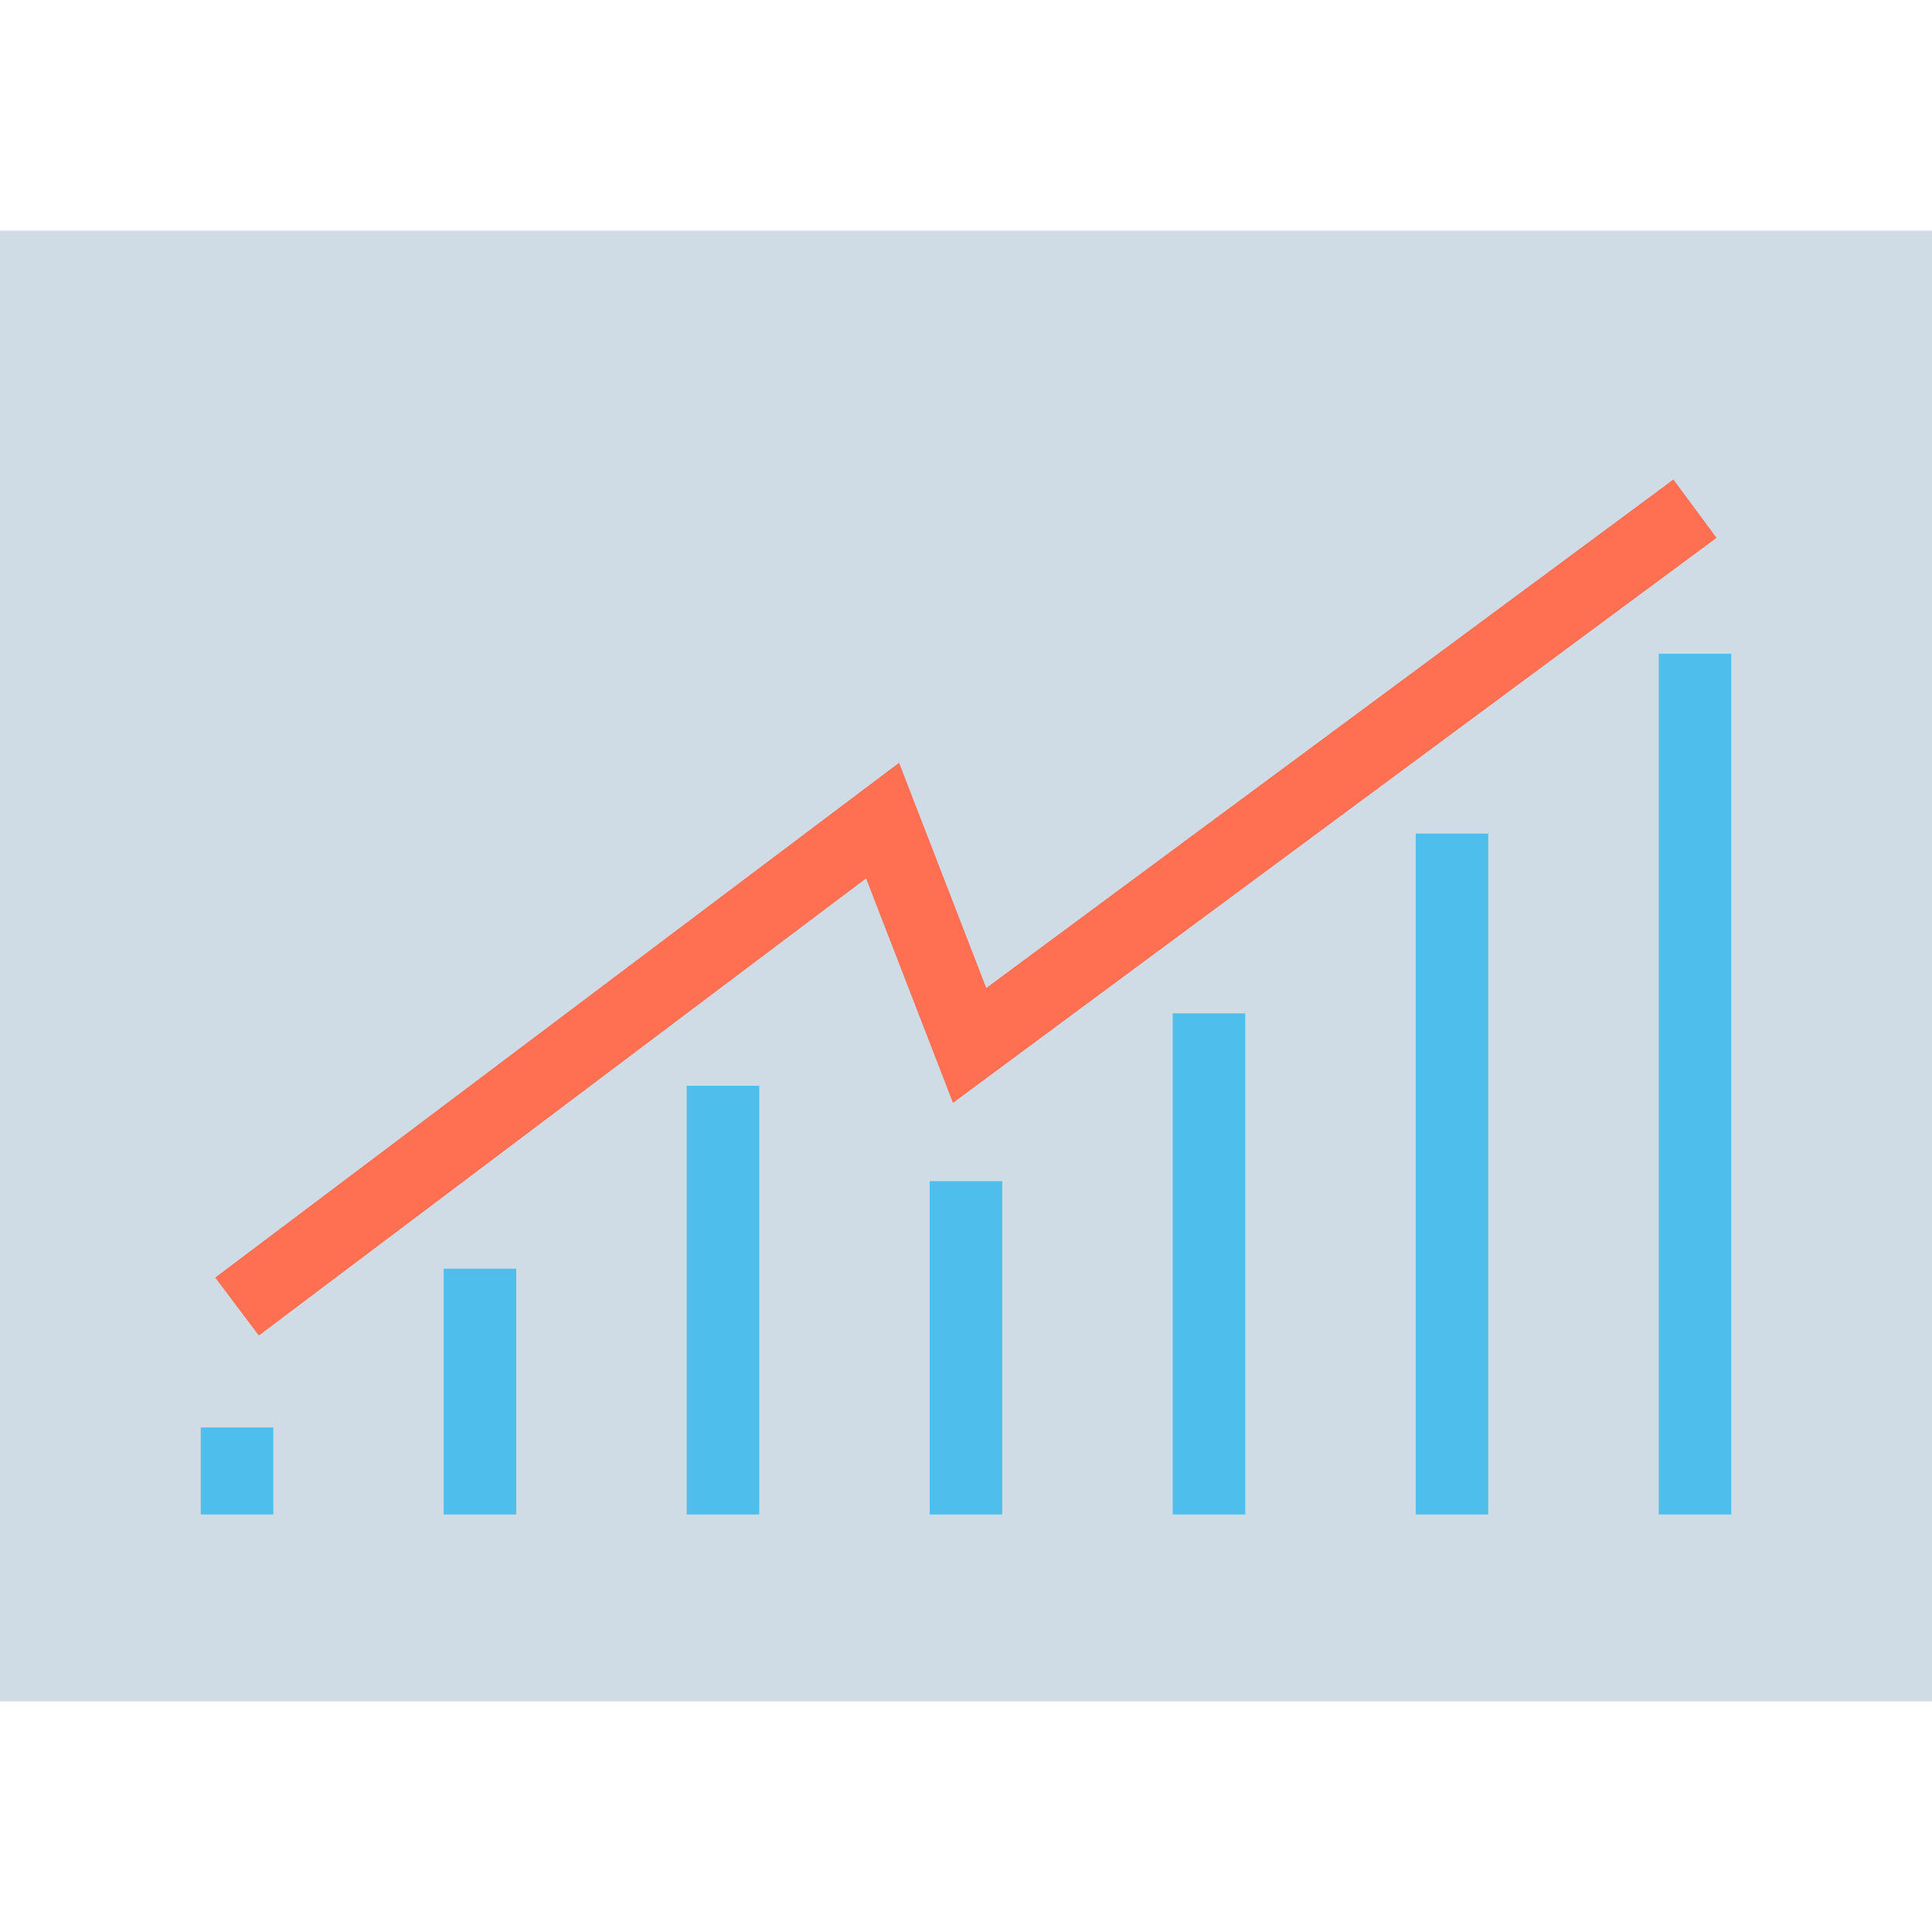 <?xml version="1.0" encoding="iso-8859-1"?>
<!-- Generator: Adobe Illustrator 19.0.0, SVG Export Plug-In . SVG Version: 6.00 Build 0)  -->
<svg version="1.1" id="Layer_1" xmlns="http://www.w3.org/2000/svg" xmlns:xlink="http://www.w3.org/1999/xlink" x="0px" y="0px"
	 viewBox="0 0 512 512" style="enable-background:new 0 0 512 512;" xml:space="preserve">
<polyline style="fill:#CFDCE5;" points="0,164.279 0,450.885 512,450.885 512,61.115 0,61.115 0,132.24 "/>
<polygon style="fill:#FF6F52;" points="68.593,353.931 57.03,338.573 238.269,202.136 261.376,261.827 443.47,127.075 
	454.905,142.529 252.547,292.274 229.519,232.785 "/>
<g>
	<rect x="53.205" y="378.284" style="fill:#4EBFED;" width="19.224" height="23.068"/>
	<rect x="439.581" y="173.244" style="fill:#4EBFED;" width="19.224" height="228.108"/>
	<rect x="375.181" y="220.906" style="fill:#4EBFED;" width="19.224" height="180.446"/>
	<rect x="310.782" y="268.555" style="fill:#4EBFED;" width="19.224" height="132.797"/>
	<rect x="246.383" y="313.013" style="fill:#4EBFED;" width="19.224" height="88.339"/>
	<rect x="181.984" y="287.74" style="fill:#4EBFED;" width="19.224" height="113.612"/>
	<rect x="117.585" y="336.222" style="fill:#4EBFED;" width="19.224" height="65.13"/>
</g>
<g>
</g>
<g>
</g>
<g>
</g>
<g>
</g>
<g>
</g>
<g>
</g>
<g>
</g>
<g>
</g>
<g>
</g>
<g>
</g>
<g>
</g>
<g>
</g>
<g>
</g>
<g>
</g>
<g>
</g>
</svg>
